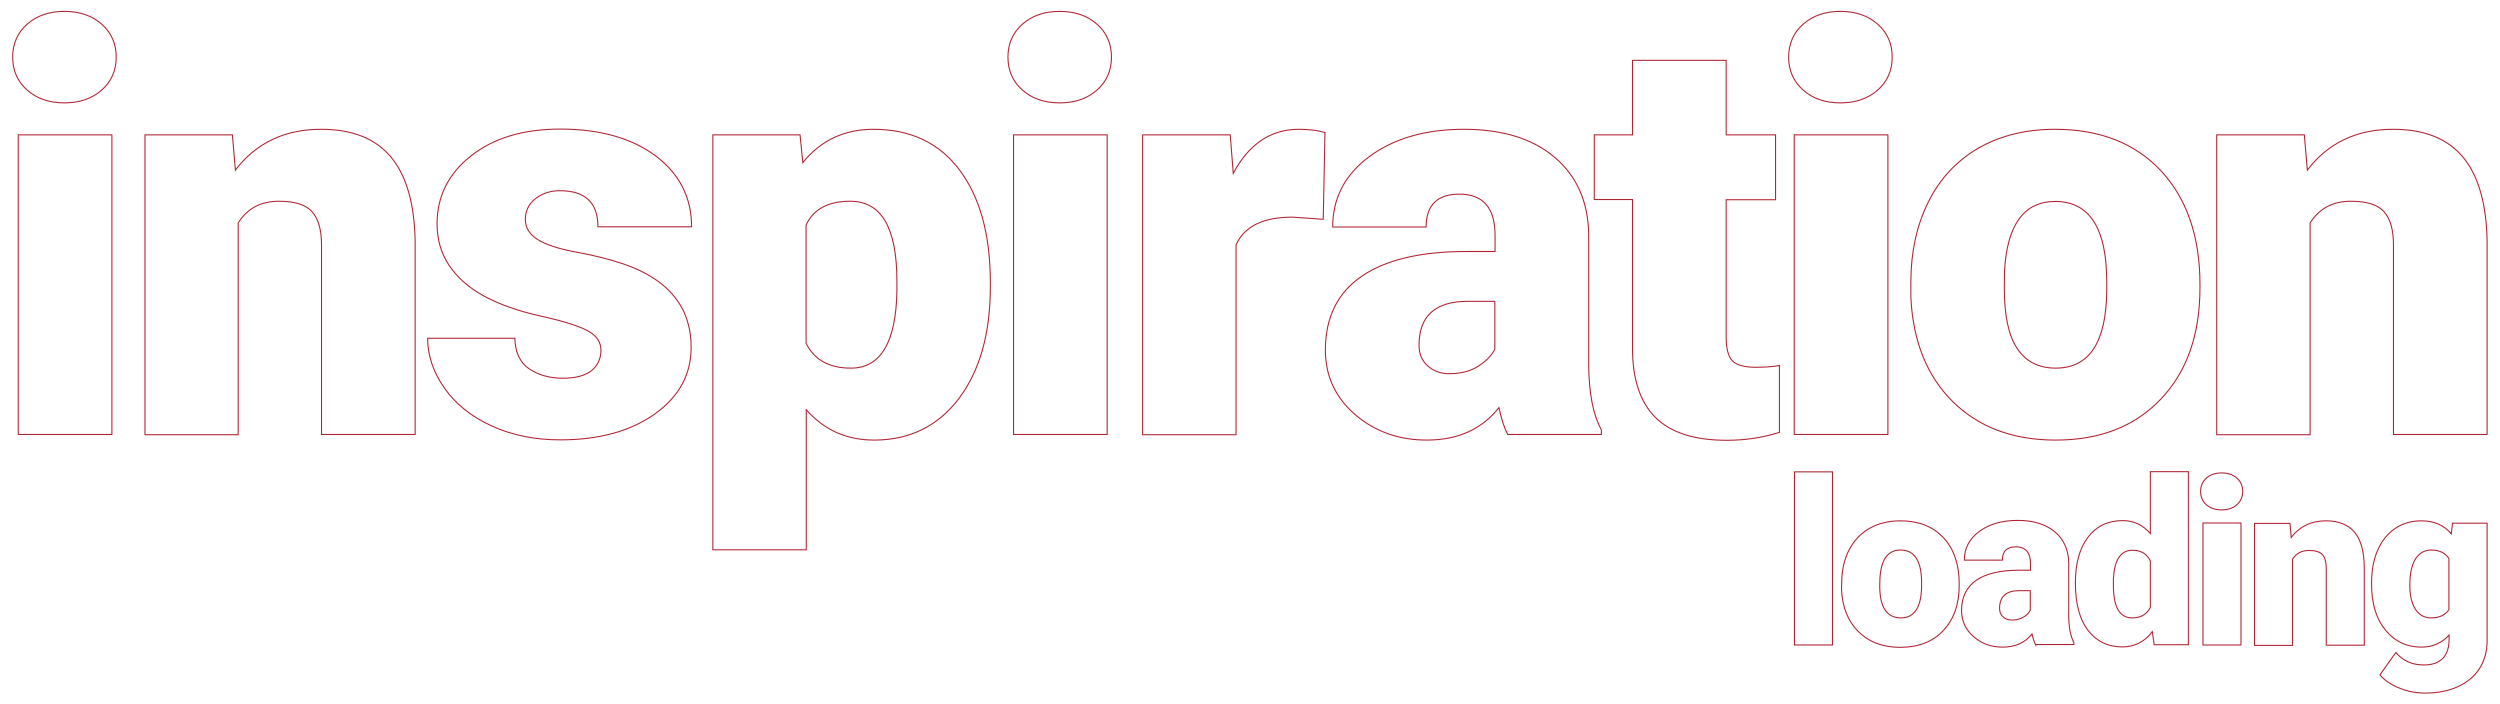 <?xml version="1.0" encoding="utf-8"?>
<!-- Generator: Adobe Illustrator 21.1.0, SVG Export Plug-In . SVG Version: 6.00 Build 0)  -->
<svg version="1.1" id="Capa_1" xmlns="http://www.w3.org/2000/svg" xmlns:xlink="http://www.w3.org/1999/xlink" x="0px" y="0px"
	 viewBox="0 0 1164 328" style="enable-background:new 0 0 1164 328;" xml:space="preserve">
<style type="text/css">
	.st0{fill:none;stroke:#AF2432;stroke-width:0.5;stroke-miterlimit:10;}
</style>
<g>
	<path class="st0" d="M5.9,26.6c0-6.2,2.2-11.3,6.7-15.3c4.5-4,10.3-6,17.4-6c7.1,0,12.9,2,17.4,6c4.5,4,6.7,9.1,6.7,15.3
		c0,6.2-2.2,11.3-6.7,15.3c-4.5,4-10.3,6-17.4,6c-7.1,0-12.9-2-17.4-6C8.2,38,5.9,32.9,5.9,26.6z M52.1,202.3H8.5V62.8h43.6V202.3z"
		/>
	<path class="st0" d="M108.2,62.8l1.4,16.4c9.6-12.6,22.9-19,39.9-19c14.5,0,25.4,4.3,32.6,13c7.2,8.7,10.9,21.8,11.2,39.2v89.9
		h-43.6v-88.1c0-7.1-1.4-12.2-4.3-15.5c-2.8-3.3-8-5-15.5-5c-8.5,0-14.8,3.4-19,10.1v98.6H67.5V62.8H108.2z"/>
	<path class="st0" d="M279.8,163.1c0-3.7-1.9-6.7-5.8-8.9c-3.9-2.2-11.2-4.6-22.1-7c-10.8-2.4-19.8-5.6-26.8-9.5
		c-7.1-3.9-12.4-8.7-16.1-14.3c-3.7-5.6-5.5-12-5.5-19.2c0-12.8,5.3-23.4,15.9-31.7c10.6-8.3,24.4-12.4,41.5-12.4
		c18.4,0,33.2,4.2,44.4,12.5C316.4,81,322,92,322,105.6h-43.6c0-11.2-5.9-16.8-17.7-16.8c-4.6,0-8.4,1.3-11.5,3.8
		c-3.1,2.5-4.6,5.7-4.6,9.5c0,3.9,1.9,7,5.7,9.4c3.8,2.4,9.8,4.4,18.1,5.9c8.3,1.5,15.6,3.4,21.9,5.5c21,7.2,31.5,20.2,31.5,38.8
		c0,12.7-5.7,23.1-17,31.1c-11.3,8-26,12-43.9,12c-12,0-22.6-2.2-32-6.5c-9.4-4.3-16.7-10.1-21.9-17.5c-5.2-7.4-7.9-15.2-7.9-23.3
		h40.6c0.2,6.4,2.3,11.2,6.5,14.1s9.4,4.5,15.9,4.5c5.9,0,10.4-1.2,13.4-3.6C278.3,170.1,279.8,167,279.8,163.1z"/>
	<path class="st0" d="M461.1,133.6c0,21.7-4.9,39-14.6,51.9c-9.8,12.9-22.9,19.4-39.5,19.4c-12.8,0-23.3-4.7-31.6-14.1V256h-43.5
		V62.8h40.6l1.3,12.9c8.3-10.3,19.3-15.5,32.9-15.5c17.2,0,30.6,6.3,40.1,19c9.5,12.7,14.3,30.1,14.3,52.3V133.6z M417.6,130.9
		c0-24.8-7.2-37.2-21.7-37.2c-10.3,0-17.2,3.7-20.6,11.1v55c3.8,7.7,10.7,11.6,20.9,11.6c13.8,0,21-12,21.4-35.9V130.9z"/>
	<path class="st0" d="M469.3,26.6c0-6.2,2.2-11.3,6.7-15.3c4.5-4,10.3-6,17.4-6c7.1,0,12.9,2,17.4,6c4.5,4,6.7,9.1,6.7,15.3
		c0,6.2-2.2,11.3-6.7,15.3c-4.5,4-10.3,6-17.4,6c-7.1,0-12.9-2-17.4-6C471.6,38,469.3,32.9,469.3,26.6z M515.5,202.3h-43.6V62.8
		h43.6V202.3z"/>
	<path class="st0" d="M616.1,102.1l-14.3-1c-13.7,0-22.4,4.3-26.3,12.9v88.4H532V62.8h40.8l1.4,17.9c7.3-13.7,17.5-20.5,30.6-20.5
		c4.6,0,8.7,0.5,12.1,1.5L616.1,102.1z"/>
	<path class="st0" d="M702,202.3c-1.5-2.8-2.9-7-4.1-12.5c-8,10.1-19.2,15.1-33.5,15.1c-13.2,0-24.3-4-33.5-11.9
		c-9.2-8-13.8-18-13.8-30c0-15.1,5.6-26.6,16.8-34.3c11.2-7.7,27.4-11.6,48.8-11.6h13.4v-7.4c0-12.9-5.5-19.3-16.6-19.3
		c-10.3,0-15.5,5.1-15.5,15.3h-43.5c0-13.5,5.7-24.4,17.2-32.9c11.5-8.4,26.1-12.6,43.9-12.6c17.8,0,31.9,4.3,42.2,13
		c10.3,8.7,15.6,20.6,15.9,35.7v61.8c0.2,12.8,2.1,22.6,5.9,29.4v2.2H702z M674.8,174c5.4,0,9.9-1.2,13.5-3.5
		c3.6-2.3,6.1-4.9,7.7-7.9v-22.3h-12.6c-15.1,0-22.7,6.8-22.7,20.4c0,4,1.3,7.2,4,9.6C667.3,172.7,670.7,174,674.8,174z"/>
	<path class="st0" d="M803.7,28.1v34.7h23v30.2h-23v63.9c0,5.2,0.9,8.9,2.8,11c1.9,2.1,5.6,3.1,11.2,3.1c4.3,0,7.9-0.3,10.8-0.8
		v31.1c-7.8,2.5-16,3.7-24.5,3.7c-15,0-26-3.5-33.2-10.6c-7.1-7.1-10.7-17.8-10.7-32.1V92.9h-17.8V62.8h17.8V28.1H803.7z"/>
	<path class="st0" d="M832.8,26.6c0-6.2,2.2-11.3,6.7-15.3c4.5-4,10.3-6,17.4-6c7.1,0,12.9,2,17.4,6c4.5,4,6.7,9.1,6.7,15.3
		c0,6.2-2.2,11.3-6.7,15.3c-4.5,4-10.3,6-17.4,6c-7.1,0-12.9-2-17.4-6C835.1,38,832.8,32.9,832.8,26.6z M879,202.3h-43.6V62.8H879
		V202.3z"/>
	<path class="st0" d="M889.7,131.3c0-13.9,2.7-26.3,8.1-37.2c5.4-10.9,13.2-19.2,23.3-25.1c10.1-5.8,22.1-8.8,35.7-8.8
		c20.9,0,37.4,6.5,49.4,19.4c12,12.9,18.1,30.6,18.1,52.8v1.5c0,21.8-6,39-18.1,51.8c-12.1,12.8-28.4,19.2-49.1,19.2
		c-19.9,0-35.8-6-47.9-17.9c-12-11.9-18.5-28.1-19.5-48.4L889.7,131.3z M933.2,134c0,12.9,2,22.4,6.1,28.4c4,6,10,9,17.9,9
		c15.5,0,23.4-11.9,23.7-35.7v-4.4c0-25-8-37.5-24-37.5c-14.5,0-22.4,10.8-23.6,32.4L933.2,134z"/>
	<path class="st0" d="M1072.9,62.8l1.4,16.4c9.6-12.6,22.9-19,39.9-19c14.5,0,25.4,4.3,32.6,13c7.2,8.7,10.9,21.8,11.2,39.2v89.9
		h-43.6v-88.1c0-7.1-1.4-12.2-4.3-15.5c-2.8-3.3-8-5-15.5-5c-8.5,0-14.8,3.4-19,10.1v98.6h-43.5V62.8H1072.9z"/>
	<path class="st0" d="M853.2,300.3h-17.7v-80.6h17.7V300.3z"/>
	<path class="st0" d="M857.5,271.4c0-5.7,1.1-10.7,3.3-15.1s5.4-7.8,9.5-10.2c4.1-2.4,9-3.6,14.5-3.6c8.5,0,15.2,2.6,20.1,7.9
		c4.9,5.3,7.3,12.4,7.3,21.5v0.6c0,8.9-2.5,15.9-7.4,21.1c-4.9,5.2-11.6,7.8-20,7.8c-8.1,0-14.6-2.4-19.5-7.3
		c-4.9-4.8-7.5-11.4-7.9-19.7L857.5,271.4z M875.2,272.5c0,5.2,0.8,9.1,2.5,11.5c1.6,2.4,4.1,3.7,7.3,3.7c6.3,0,9.5-4.8,9.7-14.5
		v-1.8c0-10.2-3.3-15.3-9.8-15.3c-5.9,0-9.1,4.4-9.6,13.2L875.2,272.5z"/>
	<path class="st0" d="M947.8,300.3c-0.6-1.2-1.2-2.9-1.7-5.1c-3.3,4.1-7.8,6.1-13.6,6.1c-5.4,0-9.9-1.6-13.6-4.9
		c-3.7-3.2-5.6-7.3-5.6-12.2c0-6.2,2.3-10.8,6.8-14c4.5-3.1,11.2-4.7,19.8-4.7h5.5v-3c0-5.2-2.3-7.9-6.8-7.9c-4.2,0-6.3,2.1-6.3,6.2
		h-17.7c0-5.5,2.3-9.9,7-13.4c4.7-3.4,10.6-5.1,17.9-5.1s13,1.8,17.2,5.3s6.4,8.4,6.5,14.5v25.1c0.1,5.2,0.9,9.2,2.4,12v0.9H947.8z
		 M936.7,288.7c2.2,0,4-0.5,5.5-1.4c1.5-0.9,2.5-2,3.1-3.2V275h-5.1c-6.2,0-9.2,2.8-9.2,8.3c0,1.6,0.5,2.9,1.6,3.9
		C933.7,288.2,935,288.7,936.7,288.7z"/>
	<path class="st0" d="M966.3,271.5c0-9,1.9-16.1,5.8-21.3c3.9-5.2,9.3-7.8,16.3-7.8c5.1,0,9.3,2,12.8,6v-28.8h17.7v80.6h-15.9
		l-0.9-6.1c-3.6,4.8-8.3,7.1-13.9,7.1c-6.8,0-12.1-2.6-16.1-7.8C968.3,288.4,966.3,281,966.3,271.5z M984,272.6
		c0,10.1,2.9,15.1,8.8,15.1c3.9,0,6.7-1.6,8.4-4.9v-21.6c-1.6-3.4-4.4-5-8.3-5c-5.5,0-8.4,4.4-8.9,13.2L984,272.6z"/>
	<path class="st0" d="M1024.6,228.8c0-2.5,0.9-4.6,2.7-6.2c1.8-1.6,4.2-2.4,7.1-2.4s5.3,0.8,7.1,2.4c1.8,1.6,2.7,3.7,2.7,6.2
		c0,2.5-0.9,4.6-2.7,6.2s-4.2,2.4-7.1,2.4s-5.3-0.8-7.1-2.4C1025.5,233.4,1024.6,231.3,1024.6,228.8z M1043.4,300.3h-17.7v-56.8
		h17.7V300.3z"/>
	<path class="st0" d="M1066.2,243.5l0.6,6.7c3.9-5.1,9.3-7.7,16.2-7.7c5.9,0,10.3,1.8,13.3,5.3c2.9,3.5,4.4,8.9,4.5,16v36.6h-17.7
		v-35.8c0-2.9-0.6-5-1.7-6.3c-1.2-1.3-3.3-2-6.3-2c-3.5,0-6,1.4-7.7,4.1v40.1h-17.7v-56.8H1066.2z"/>
	<path class="st0" d="M1104.2,271.5c0-5.7,0.9-10.8,2.8-15.2c1.9-4.4,4.6-7.8,8.1-10.2c3.5-2.4,7.6-3.6,12.3-3.6
		c5.9,0,10.5,2,13.9,6l0.6-4.9h16.1v54.6c0,5-1.2,9.4-3.5,13s-5.7,6.5-10.1,8.5c-4.4,2-9.5,3-15.3,3c-4.2,0-8.2-0.8-12.1-2.4
		c-3.9-1.6-6.9-3.6-8.9-6.1l7.4-10.4c3.3,3.9,7.6,5.8,13,5.8c7.8,0,11.8-4,11.8-12.1v-1.8c-3.4,3.7-7.7,5.6-12.9,5.6
		c-6.9,0-12.5-2.7-16.8-8c-4.3-5.3-6.4-12.4-6.4-21.3V271.5z M1122,272.6c0,4.7,0.9,8.3,2.6,11c1.7,2.7,4.2,4.1,7.3,4.1
		c3.8,0,6.6-1.3,8.3-3.8V260c-1.7-2.6-4.5-3.9-8.2-3.9c-3.1,0-5.6,1.4-7.4,4.2C1122.9,263.1,1122,267.2,1122,272.6z"/>
</g>
</svg>
